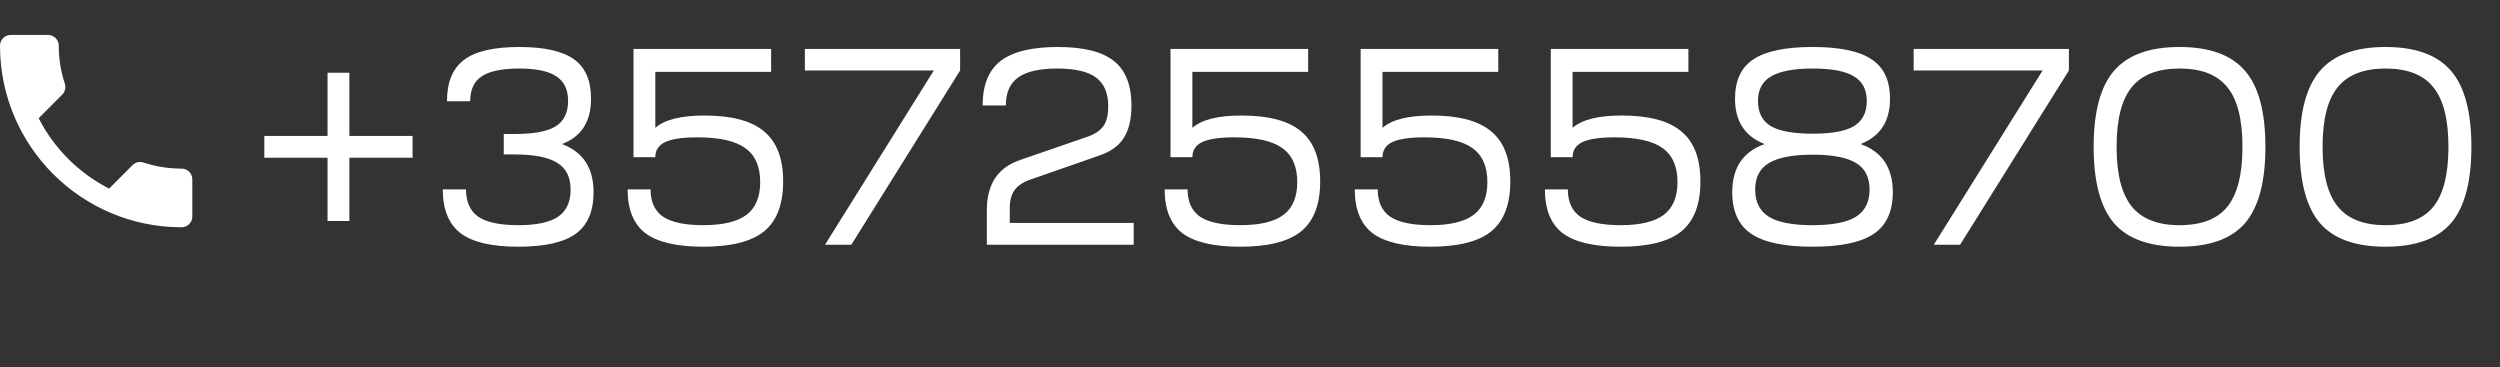 <?xml version="1.0" encoding="UTF-8"?> <svg xmlns="http://www.w3.org/2000/svg" width="143" height="21" viewBox="0 0 143 21" fill="none"><rect x="0" y="0" width="143" height="21" fill="#333333" stroke="none"/> <path d="M23.6 9.024H19.984V12.64H18.736V9.024H15.12V7.776H18.736V4.16H19.984V7.776H23.6V9.024ZM25.327 10.832H26.655C26.655 11.547 26.889 12.069 27.359 12.4C27.839 12.72 28.601 12.88 29.647 12.88C30.681 12.88 31.439 12.72 31.919 12.4C32.399 12.069 32.639 11.552 32.639 10.848C32.639 10.133 32.383 9.621 31.871 9.312C31.359 8.992 30.532 8.832 29.391 8.832H28.815V7.664H29.471C30.537 7.664 31.305 7.52 31.775 7.232C32.255 6.933 32.495 6.448 32.495 5.776C32.495 5.125 32.271 4.656 31.823 4.368C31.385 4.069 30.676 3.92 29.695 3.92C28.713 3.92 27.999 4.069 27.551 4.368C27.113 4.656 26.895 5.131 26.895 5.792H25.567C25.567 4.704 25.892 3.915 26.543 3.424C27.193 2.933 28.244 2.688 29.695 2.688C31.135 2.688 32.18 2.923 32.831 3.392C33.481 3.851 33.807 4.603 33.807 5.648C33.807 6.96 33.252 7.824 32.143 8.24C33.348 8.688 33.951 9.605 33.951 10.992C33.951 12.091 33.609 12.885 32.927 13.376C32.244 13.867 31.151 14.112 29.647 14.112C28.132 14.112 27.033 13.856 26.351 13.344C25.668 12.821 25.327 11.984 25.327 10.832ZM35.9 10.832H37.212C37.212 11.547 37.452 12.069 37.932 12.4C38.422 12.72 39.185 12.88 40.22 12.88C41.35 12.88 42.177 12.683 42.7 12.288C43.222 11.893 43.484 11.269 43.484 10.416C43.484 9.52 43.196 8.869 42.62 8.464C42.054 8.059 41.142 7.856 39.884 7.856C39.041 7.856 38.428 7.947 38.044 8.128C37.67 8.309 37.484 8.597 37.484 8.992H36.236V2.8H44.108V4.112H37.484V7.312C38.017 6.843 38.956 6.608 40.3 6.608C41.857 6.608 42.993 6.912 43.708 7.52C44.433 8.117 44.796 9.072 44.796 10.384C44.796 11.685 44.433 12.635 43.708 13.232C42.982 13.819 41.82 14.112 40.22 14.112C38.716 14.112 37.617 13.856 36.924 13.344C36.241 12.821 35.9 11.984 35.9 10.832ZM53.415 4.032H46.039V2.8H54.919V4.032L48.695 14H47.191L53.415 4.032ZM60.511 2.688C61.983 2.688 63.05 2.955 63.711 3.488C64.383 4.011 64.719 4.864 64.719 6.048C64.719 6.827 64.57 7.445 64.271 7.904C63.983 8.352 63.519 8.683 62.879 8.896L58.895 10.288C58.501 10.427 58.213 10.624 58.031 10.88C57.85 11.125 57.759 11.467 57.759 11.904V12.752H64.847V14H56.447V12.016C56.447 10.533 57.082 9.579 58.351 9.152L62.287 7.792C62.682 7.643 62.965 7.44 63.135 7.184C63.306 6.928 63.391 6.56 63.391 6.08C63.391 5.323 63.157 4.773 62.687 4.432C62.229 4.091 61.487 3.92 60.463 3.92C59.45 3.92 58.709 4.091 58.239 4.432C57.77 4.763 57.535 5.296 57.535 6.032H56.207C56.207 4.869 56.549 4.021 57.231 3.488C57.925 2.955 59.018 2.688 60.511 2.688ZM66.618 10.832H67.93C67.93 11.547 68.171 12.069 68.65 12.4C69.141 12.72 69.904 12.88 70.939 12.88C72.069 12.88 72.896 12.683 73.418 12.288C73.941 11.893 74.203 11.269 74.203 10.416C74.203 9.52 73.915 8.869 73.338 8.464C72.773 8.059 71.861 7.856 70.603 7.856C69.76 7.856 69.147 7.947 68.763 8.128C68.389 8.309 68.203 8.597 68.203 8.992H66.954V2.8H74.826V4.112H68.203V7.312C68.736 6.843 69.674 6.608 71.019 6.608C72.576 6.608 73.712 6.912 74.427 7.52C75.152 8.117 75.514 9.072 75.514 10.384C75.514 11.685 75.152 12.635 74.427 13.232C73.701 13.819 72.538 14.112 70.939 14.112C69.434 14.112 68.336 13.856 67.642 13.344C66.96 12.821 66.618 11.984 66.618 10.832ZM77.493 10.832H78.805C78.805 11.547 79.046 12.069 79.525 12.4C80.016 12.72 80.779 12.88 81.814 12.88C82.944 12.88 83.771 12.683 84.293 12.288C84.816 11.893 85.078 11.269 85.078 10.416C85.078 9.52 84.79 8.869 84.213 8.464C83.648 8.059 82.736 7.856 81.478 7.856C80.635 7.856 80.022 7.947 79.638 8.128C79.264 8.309 79.078 8.597 79.078 8.992H77.829V2.8H85.701V4.112H79.078V7.312C79.611 6.843 80.549 6.608 81.894 6.608C83.451 6.608 84.587 6.912 85.302 7.52C86.027 8.117 86.389 9.072 86.389 10.384C86.389 11.685 86.027 12.635 85.302 13.232C84.576 13.819 83.413 14.112 81.814 14.112C80.309 14.112 79.211 13.856 78.517 13.344C77.835 12.821 77.493 11.984 77.493 10.832ZM88.368 10.832H89.68C89.68 11.547 89.921 12.069 90.4 12.4C90.891 12.72 91.654 12.88 92.689 12.88C93.819 12.88 94.646 12.683 95.168 12.288C95.691 11.893 95.953 11.269 95.953 10.416C95.953 9.52 95.665 8.869 95.088 8.464C94.523 8.059 93.611 7.856 92.353 7.856C91.51 7.856 90.897 7.947 90.513 8.128C90.139 8.309 89.953 8.597 89.953 8.992H88.704V2.8H96.576V4.112H89.953V7.312C90.486 6.843 91.424 6.608 92.769 6.608C94.326 6.608 95.462 6.912 96.177 7.52C96.902 8.117 97.264 9.072 97.264 10.384C97.264 11.685 96.902 12.635 96.177 13.232C95.451 13.819 94.288 14.112 92.689 14.112C91.184 14.112 90.086 13.856 89.392 13.344C88.71 12.821 88.368 11.984 88.368 10.832ZM100.94 8.24C99.809 7.803 99.243 6.939 99.243 5.648C99.243 4.603 99.596 3.851 100.299 3.392C101.004 2.923 102.134 2.688 103.692 2.688C105.238 2.688 106.358 2.923 107.052 3.392C107.756 3.851 108.108 4.603 108.108 5.648C108.108 6.939 107.548 7.803 106.428 8.24C107.654 8.677 108.268 9.595 108.268 10.992C108.268 12.091 107.905 12.885 107.18 13.376C106.454 13.867 105.286 14.112 103.676 14.112C102.076 14.112 100.908 13.867 100.172 13.376C99.446 12.885 99.084 12.091 99.084 10.992C99.084 9.595 99.702 8.677 100.94 8.24ZM101.18 12.4C101.702 12.72 102.534 12.88 103.676 12.88C104.817 12.88 105.644 12.72 106.156 12.4C106.678 12.069 106.94 11.552 106.94 10.848C106.94 10.144 106.684 9.637 106.172 9.328C105.66 9.008 104.828 8.848 103.676 8.848C102.534 8.848 101.702 9.008 101.18 9.328C100.657 9.637 100.396 10.144 100.396 10.848C100.396 11.552 100.657 12.069 101.18 12.4ZM100.556 5.776C100.556 6.437 100.801 6.917 101.292 7.216C101.793 7.504 102.593 7.648 103.692 7.648C104.78 7.648 105.564 7.504 106.044 7.216C106.534 6.917 106.78 6.437 106.78 5.776C106.78 5.125 106.534 4.656 106.044 4.368C105.564 4.069 104.78 3.92 103.692 3.92C102.604 3.92 101.809 4.069 101.308 4.368C100.806 4.656 100.556 5.125 100.556 5.776ZM116.837 4.032H109.461V2.8H118.341V4.032L112.117 14H110.613L116.837 4.032ZM120.925 4.048C121.704 3.141 122.952 2.688 124.669 2.688C126.387 2.688 127.635 3.141 128.413 4.048C129.192 4.944 129.581 6.395 129.581 8.4C129.581 10.405 129.192 11.861 128.413 12.768C127.635 13.664 126.387 14.112 124.669 14.112C122.952 14.112 121.704 13.664 120.925 12.768C120.147 11.861 119.757 10.405 119.757 8.4C119.757 6.395 120.147 4.944 120.925 4.048ZM121.069 8.4C121.069 9.957 121.357 11.093 121.933 11.808C122.509 12.523 123.421 12.88 124.669 12.88C125.928 12.88 126.84 12.528 127.405 11.824C127.981 11.109 128.269 9.968 128.269 8.4C128.269 6.832 127.981 5.696 127.405 4.992C126.84 4.277 125.928 3.92 124.669 3.92C123.421 3.92 122.509 4.277 121.933 4.992C121.357 5.696 121.069 6.832 121.069 8.4ZM132.707 4.048C133.485 3.141 134.733 2.688 136.451 2.688C138.168 2.688 139.416 3.141 140.195 4.048C140.973 4.944 141.363 6.395 141.363 8.4C141.363 10.405 140.973 11.861 140.195 12.768C139.416 13.664 138.168 14.112 136.451 14.112C134.733 14.112 133.485 13.664 132.707 12.768C131.928 11.861 131.539 10.405 131.539 8.4C131.539 6.395 131.928 4.944 132.707 4.048ZM132.851 8.4C132.851 9.957 133.139 11.093 133.715 11.808C134.291 12.523 135.203 12.88 136.451 12.88C137.709 12.88 138.621 12.528 139.187 11.824C139.763 11.109 140.051 9.968 140.051 8.4C140.051 6.832 139.763 5.696 139.187 4.992C138.621 4.277 137.709 3.92 136.451 3.92C135.203 3.92 134.291 4.277 133.715 4.992C133.139 5.696 132.851 6.832 132.851 8.4Z" fill="white"></path> <path fill-rule="evenodd" clip-rule="evenodd" d="M2.212 6.761C3.092 8.49 4.51 9.902 6.239 10.788L7.584 9.443C7.749 9.278 7.993 9.223 8.207 9.297C8.892 9.523 9.631 9.645 10.389 9.645C10.725 9.645 11 9.92 11 10.256V12.389C11 12.725 10.725 13 10.389 13C4.651 13 0 8.349 0 2.611C0 2.275 0.275 2 0.611 2H2.75C3.086 2 3.361 2.275 3.361 2.611C3.361 3.375 3.483 4.108 3.709 4.793C3.777 5.007 3.728 5.245 3.557 5.416L2.212 6.761V6.761Z" fill="white"></path> </svg> 